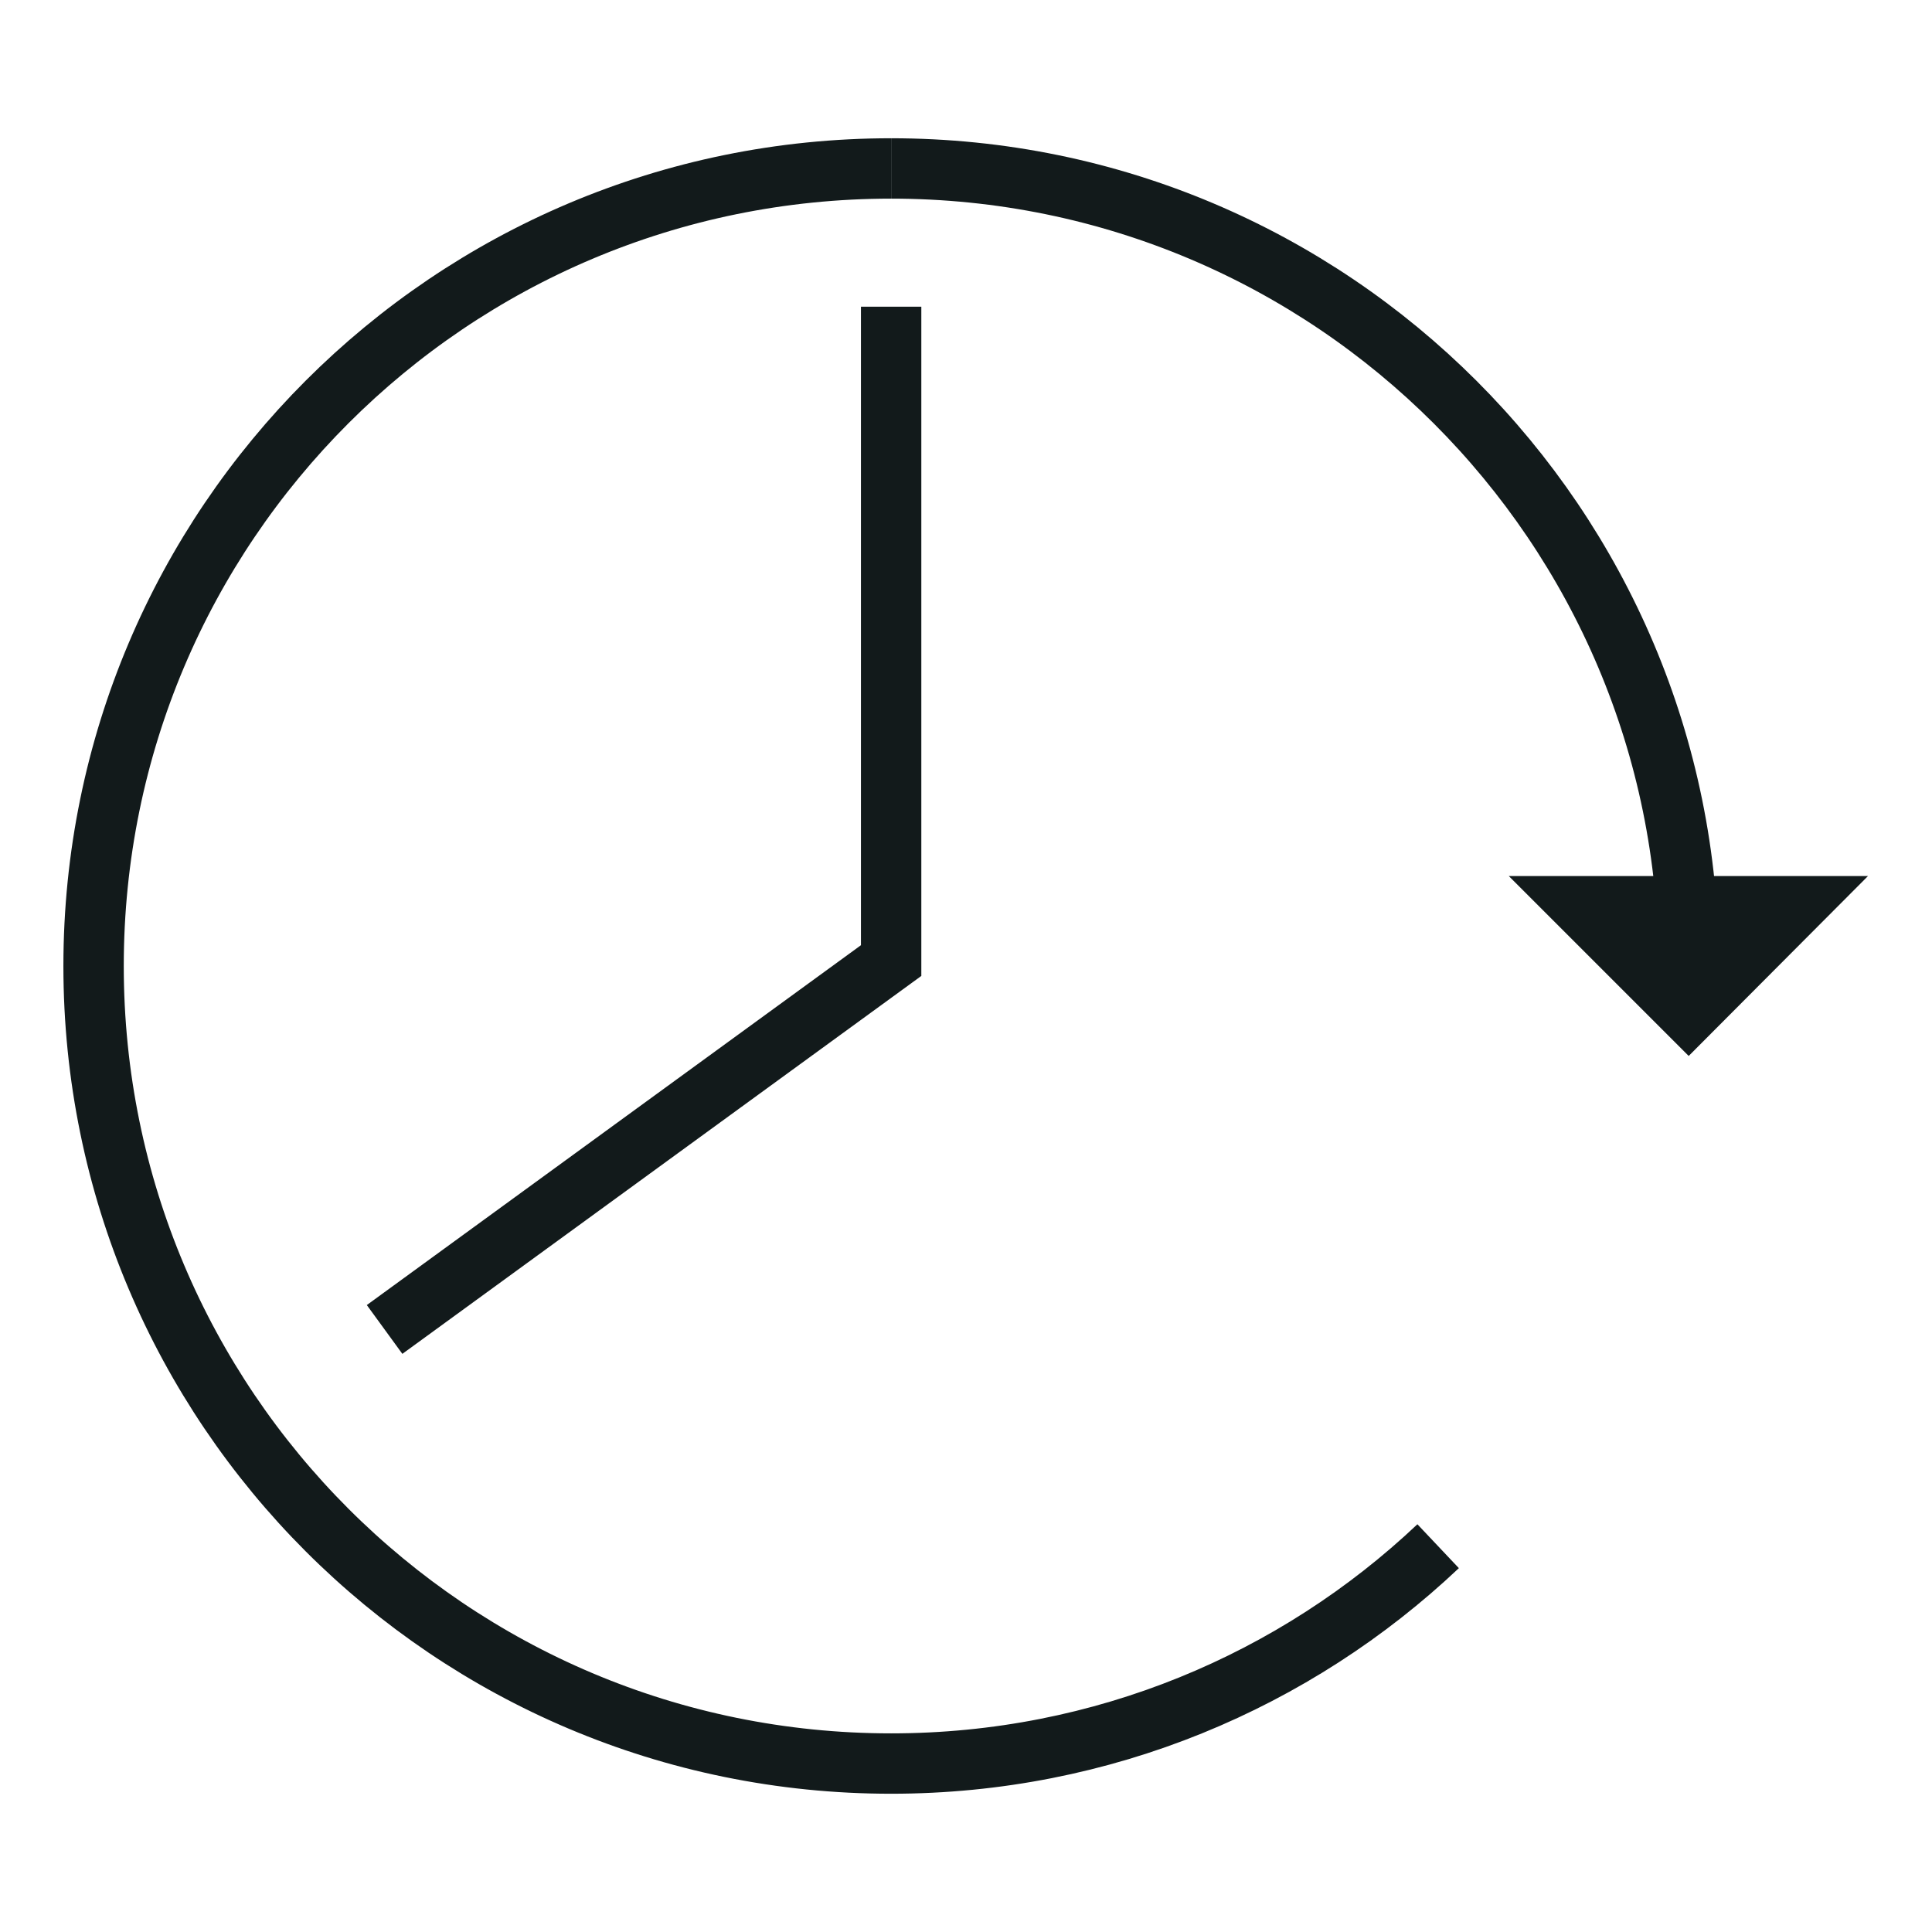 <svg width="32" height="32" viewBox="0 0 32 32" fill="none" xmlns="http://www.w3.org/2000/svg">
<g clip-path="url(#clip0_4053_195)">
<path d="M14.76 2.79C7.46 2.79 1.55 8.7 1.55 16C1.55 23.3 7.46 29.21 14.76 29.21C18.27 29.21 21.46 27.84 23.82 25.61" stroke="#121A1B" stroke-miterlimit="10"/>
<path d="M14.76 2.79C22.05 2.79 27.97 8.7 27.97 16" stroke="#121A1B" stroke-miterlimit="10"/>
<path d="M30.94 14.51L27.97 17.49L24.99 14.51H30.94Z" fill="#121A1B"/>
<path d="M14.76 5.08V15.91L6.37 22.02" stroke="#121A1B" stroke-miterlimit="10"/>
</g>
<defs>
<clipPath id="clip0_4053_195">
<rect width="29.89" height="27.42" fill="white" transform="translate(1.05 2.29)"/>
</clipPath>
</defs>
</svg>
